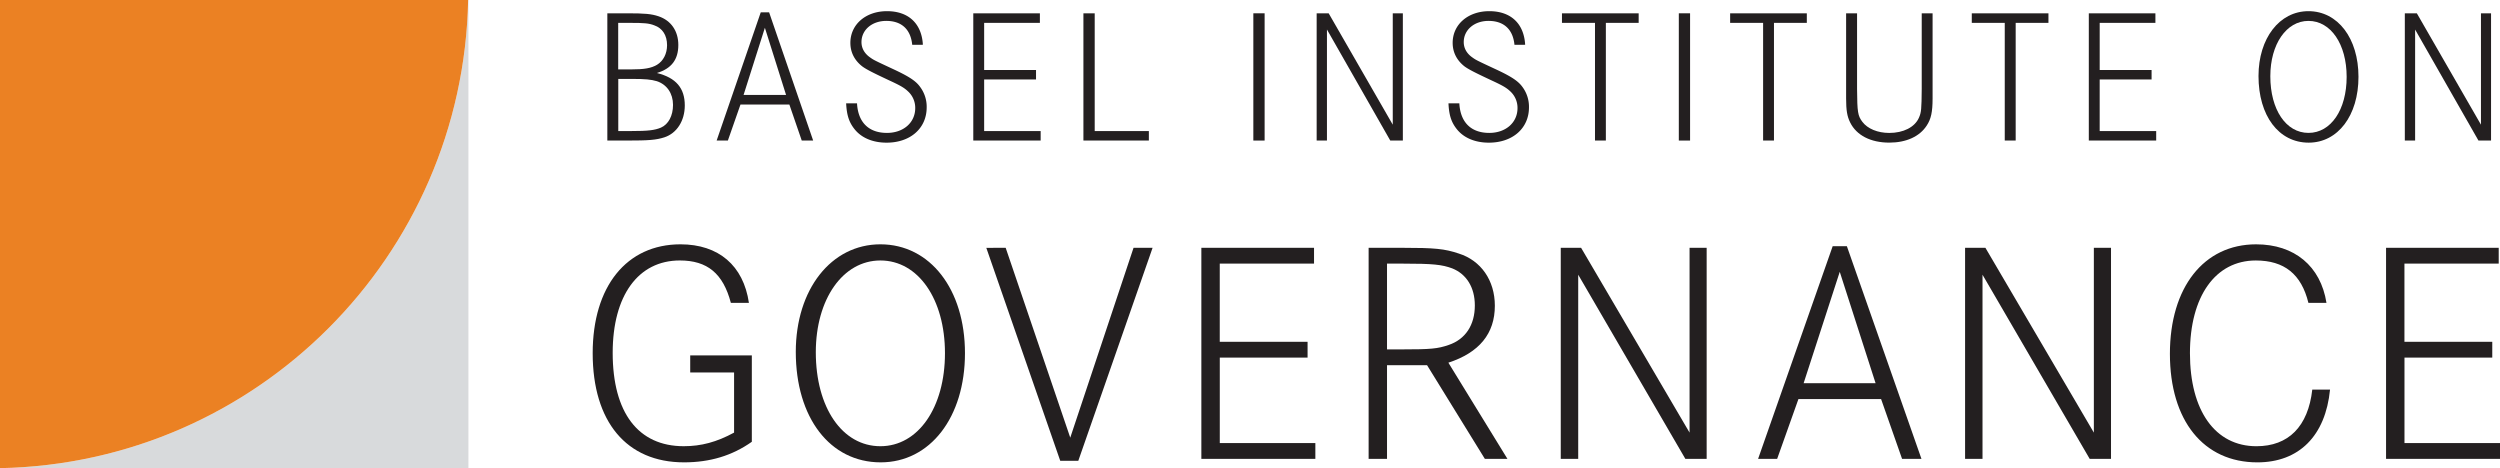 <svg id="Ebene_1" data-name="Ebene 1" xmlns="http://www.w3.org/2000/svg" viewBox="0 0 2477.49 464.16"><defs><style>.cls-1{fill:#d8dadc;}.cls-2{fill:#eb8123;}.cls-3{fill:#231f20;}</style></defs><path class="cls-1" d="M0,463.94v.22H464.2V0h-.28C459,254.08,254.08,459.05,0,463.94Z"/><path class="cls-2" d="M0,463.94C254.08,459.05,459,254.08,463.92,0H0Z"/><path class="cls-3" d="M621.34,13.18c17.58,0,24.21.56,31.4,3,12.27,4.17,19.48,14.58,19.48,28.37,0,14.55-6.82,23.42-21.2,27.79,18.94,4.74,27.61,15,27.61,32.15,0,15.28-7.94,27.59-20.22,31.59-8.1,2.63-15.53,3.2-37.07,3.2H601.87V13.18ZM625,68.79c13.59,0,20.22-1.17,26.06-4.56,6.25-3.77,10-11,10-19.46,0-9.68-4.53-16.87-12.68-19.67-5.3-2.06-10-2.43-23.82-2.43H612.63V68.79Zm.93,61.07c15.85,0,22.87-.74,29.11-3.41,7.36-3.24,11.92-11.72,11.92-22.52,0-11.33-6.08-20.22-16.07-23.48-5.87-1.69-11.34-2.25-25.18-2.25h-13v51.66Z"/><path class="cls-3" d="M762.19,12.22l43.65,127.07H794.53l-12.29-35.73H733.82l-12.5,35.73H710.19L753.9,12.22ZM758,27.53,736.87,94.11H779Z"/><path class="cls-3" d="M904,44.38c-1.5-15.33-10.58-23.67-25.69-23.67-14.18,0-24.59,8.93-24.59,21,0,5.89,2.83,11,7.93,14.77,4.17,3,4.17,3,22.89,11.73,15.48,7.18,22.7,11.68,27,17.54a32.81,32.81,0,0,1,6.8,20.63c0,20.81-16.24,35-39.7,35-14,0-25.32-4.93-32.11-13.79-5.13-6.6-7.41-13.42-8-25.17h10.78c1,18.72,11.53,29.29,29.68,29.29,16.25,0,28-10.18,28-24.56a22.14,22.14,0,0,0-7.19-16.63c-3.75-3.59-7.73-5.86-18.9-11-15.3-7.19-22.12-10.59-26.27-13.62-7.76-6-11.92-14-11.92-23.43,0-18.15,15.13-31.4,36.3-31.4,21.37,0,34.4,12.32,35.56,33.29Z"/><path class="cls-3" d="M1026.7,69.34v9.42H975.29v51.1h56v9.43H964.52V13.18h66v9.49H975.29V69.34Z"/><path class="cls-3" d="M1084.85,13.18V129.86h53.66v9.43h-64.85V13.18Z"/><path class="cls-3" d="M1242.06,139.29V13.18h11.17V139.29Z"/><path class="cls-3" d="M1316.7,13.18l63.52,110.38V13.18h10V139.29h-12.46L1315,29.25v110h-10.2V13.18Z"/><path class="cls-3" d="M1500.82,44.38c-1.48-15.33-10.56-23.67-25.7-23.67-14.17,0-24.56,8.93-24.56,21,0,5.89,2.83,11,7.93,14.77,4.15,3,4.15,3,22.86,11.73,15.54,7.18,22.68,11.68,27.07,17.54a32.92,32.92,0,0,1,6.79,20.63c0,20.81-16.26,35-39.72,35-14,0-25.3-4.93-32.12-13.79-5.12-6.6-7.4-13.42-7.94-25.17h10.77c1,18.72,11.51,29.29,29.69,29.29,16.24,0,27.95-10.18,27.95-24.56a22.13,22.13,0,0,0-7.17-16.63c-3.76-3.59-7.75-5.86-18.89-11-15.34-7.19-22.13-10.59-26.31-13.62-7.73-6-11.89-14-11.89-23.43,0-18.15,15.12-31.4,36.31-31.4,21.36,0,34.39,12.32,35.53,33.29Z"/><path class="cls-3" d="M1623.91,13.18v9.49H1591.4V139.29h-10.77V22.67H1547.9V13.18Z"/><path class="cls-3" d="M1663.7,139.29V13.18h11.16V139.29Z"/><path class="cls-3" d="M1790.55,13.18v9.49H1758V139.29h-10.77V22.67h-32.67V13.18Z"/><path class="cls-3" d="M1840.34,13.18V88.06c.17,23.25.75,26.67,5.26,32.68,5.14,6.84,15.15,11,26.64,11,14,0,25.18-5.66,29.34-14.92,2.47-5.47,2.65-8.68,2.84-28.72V13.18h10.77V97.51c0,13.41-1.5,20.43-5.87,27-7,10.77-20.23,16.83-37.08,16.83-18.3,0-32.47-7.19-38.75-20-3-6-4-12.1-4-23.82V13.18Z"/><path class="cls-3" d="M2030,13.18v9.49h-32.47V139.29h-10.83V22.67h-32.67V13.18Z"/><path class="cls-3" d="M2132.21,69.34v9.42h-51.43v51.1h56v9.43H2070V13.18h66v9.49h-55.21V69.34Z"/><path class="cls-3" d="M2337.24,76.16c0,38.37-20.43,65.21-49.34,65.21-29.71,0-49.73-26.64-49.73-66,0-37.44,20.79-64.3,49.52-64.3C2316.81,11.09,2337.24,38,2337.24,76.16Zm-87.36-.57c0,33.08,15.53,56.11,37.81,56.11s37.83-23,37.83-55.54c0-32.36-15.68-55.45-37.83-55.45C2265.78,20.71,2249.88,43.8,2249.88,75.59Z"/><path class="cls-3" d="M2395.08,13.18l63.54,110.38V13.18h10V139.29h-12.48l-62.77-110v110h-10.2V13.18Z"/><path class="cls-3" d="M745.06,352.2v85.61c-19.52,13.79-41.58,20.38-67.19,20.38-56.93,0-90.52-40.14-90.52-108.19,0-66.16,33.59-107.88,87-107.88,37.76,0,62.39,21,67.82,58H724.28c-7.7-29.17-23.36-42-50.57-42-41.26,0-66.54,34.8-66.54,91.55,0,59.29,25.28,92.52,70.39,92.52,17.28,0,32.64-4.08,49.91-13.48V369.13H684V352.2Z"/><path class="cls-3" d="M956.28,350c0,63.66-34.58,108.19-83.53,108.19-50.22,0-84.13-44.21-84.13-109.43,0-62.1,35.18-106.64,83.83-106.64C921.7,242.12,956.28,286.66,956.28,350Zm-147.82-.94c0,54.88,26.23,93.14,64,93.14,37.42,0,64-38.26,64-92.2,0-53.62-26.55-91.87-64-91.87C835.33,258.13,808.46,296.38,808.46,349.06Z"/><path class="cls-3" d="M996.62,245.57l64,188.16,62.72-188.16h18.87L1068.6,456.62h-17.91l-73.26-211Z"/><path class="cls-3" d="M1295.8,338.71v15.68h-87v84.67h94.71v15.68H1190.54V245.57H1302.2v15.68h-93.43v77.46Z"/><path class="cls-3" d="M1388.94,245.57c33,0,42.54.94,56.62,5.65,22.08,6.91,35.83,26.66,35.83,51.74q0,41.4-46.06,56.45l58.54,95.33h-22.38l-57.27-92.82h-39.69v92.82H1356.3V245.57Zm.64,100.67c28.16,0,35.18-.62,46.07-4.39,16.63-5.65,25.91-19.77,25.91-39.19,0-17.88-8.32-31.06-22.4-36.7-10.25-3.76-18.87-4.71-49.27-4.71h-15.36v85Z"/><path class="cls-3" d="M1566.86,245.57l107.49,183.15V245.57h16.94V454.74h-21.1L1564,272.24v182.5H1546.7V245.57Z"/><path class="cls-3" d="M1830.25,244l73.9,210.72h-19.21l-20.79-59.26h-81.91l-21.09,59.26h-18.88L1816.17,244Zm-7.06,25.38-35.81,110.4h71.33Z"/><path class="cls-3" d="M1967.53,245.57,2075,428.72V245.57h17V454.74h-21.12l-106.22-182.5v182.5h-17.27V245.57Z"/><path class="cls-3" d="M2287.63,300.14c-7-28.54-24-42-52.13-42-40,0-65.27,35.43-65.27,91.87,0,57.08,25,92.2,65.91,92.2,31.67,0,51.18-19.44,55.33-56.14h17.59c-4.47,45.79-30.7,72.13-72,72.13-53.42,0-86.69-41.39-86.69-107.56,0-65.85,33.58-108.51,85.41-108.51,38.08,0,64,21.64,69.74,58Z"/><path class="cls-3" d="M2469.83,338.71v15.68h-87v84.67h94.7v15.68H2364.57V245.57h111.64v15.68h-93.42v77.46Z"/></svg>